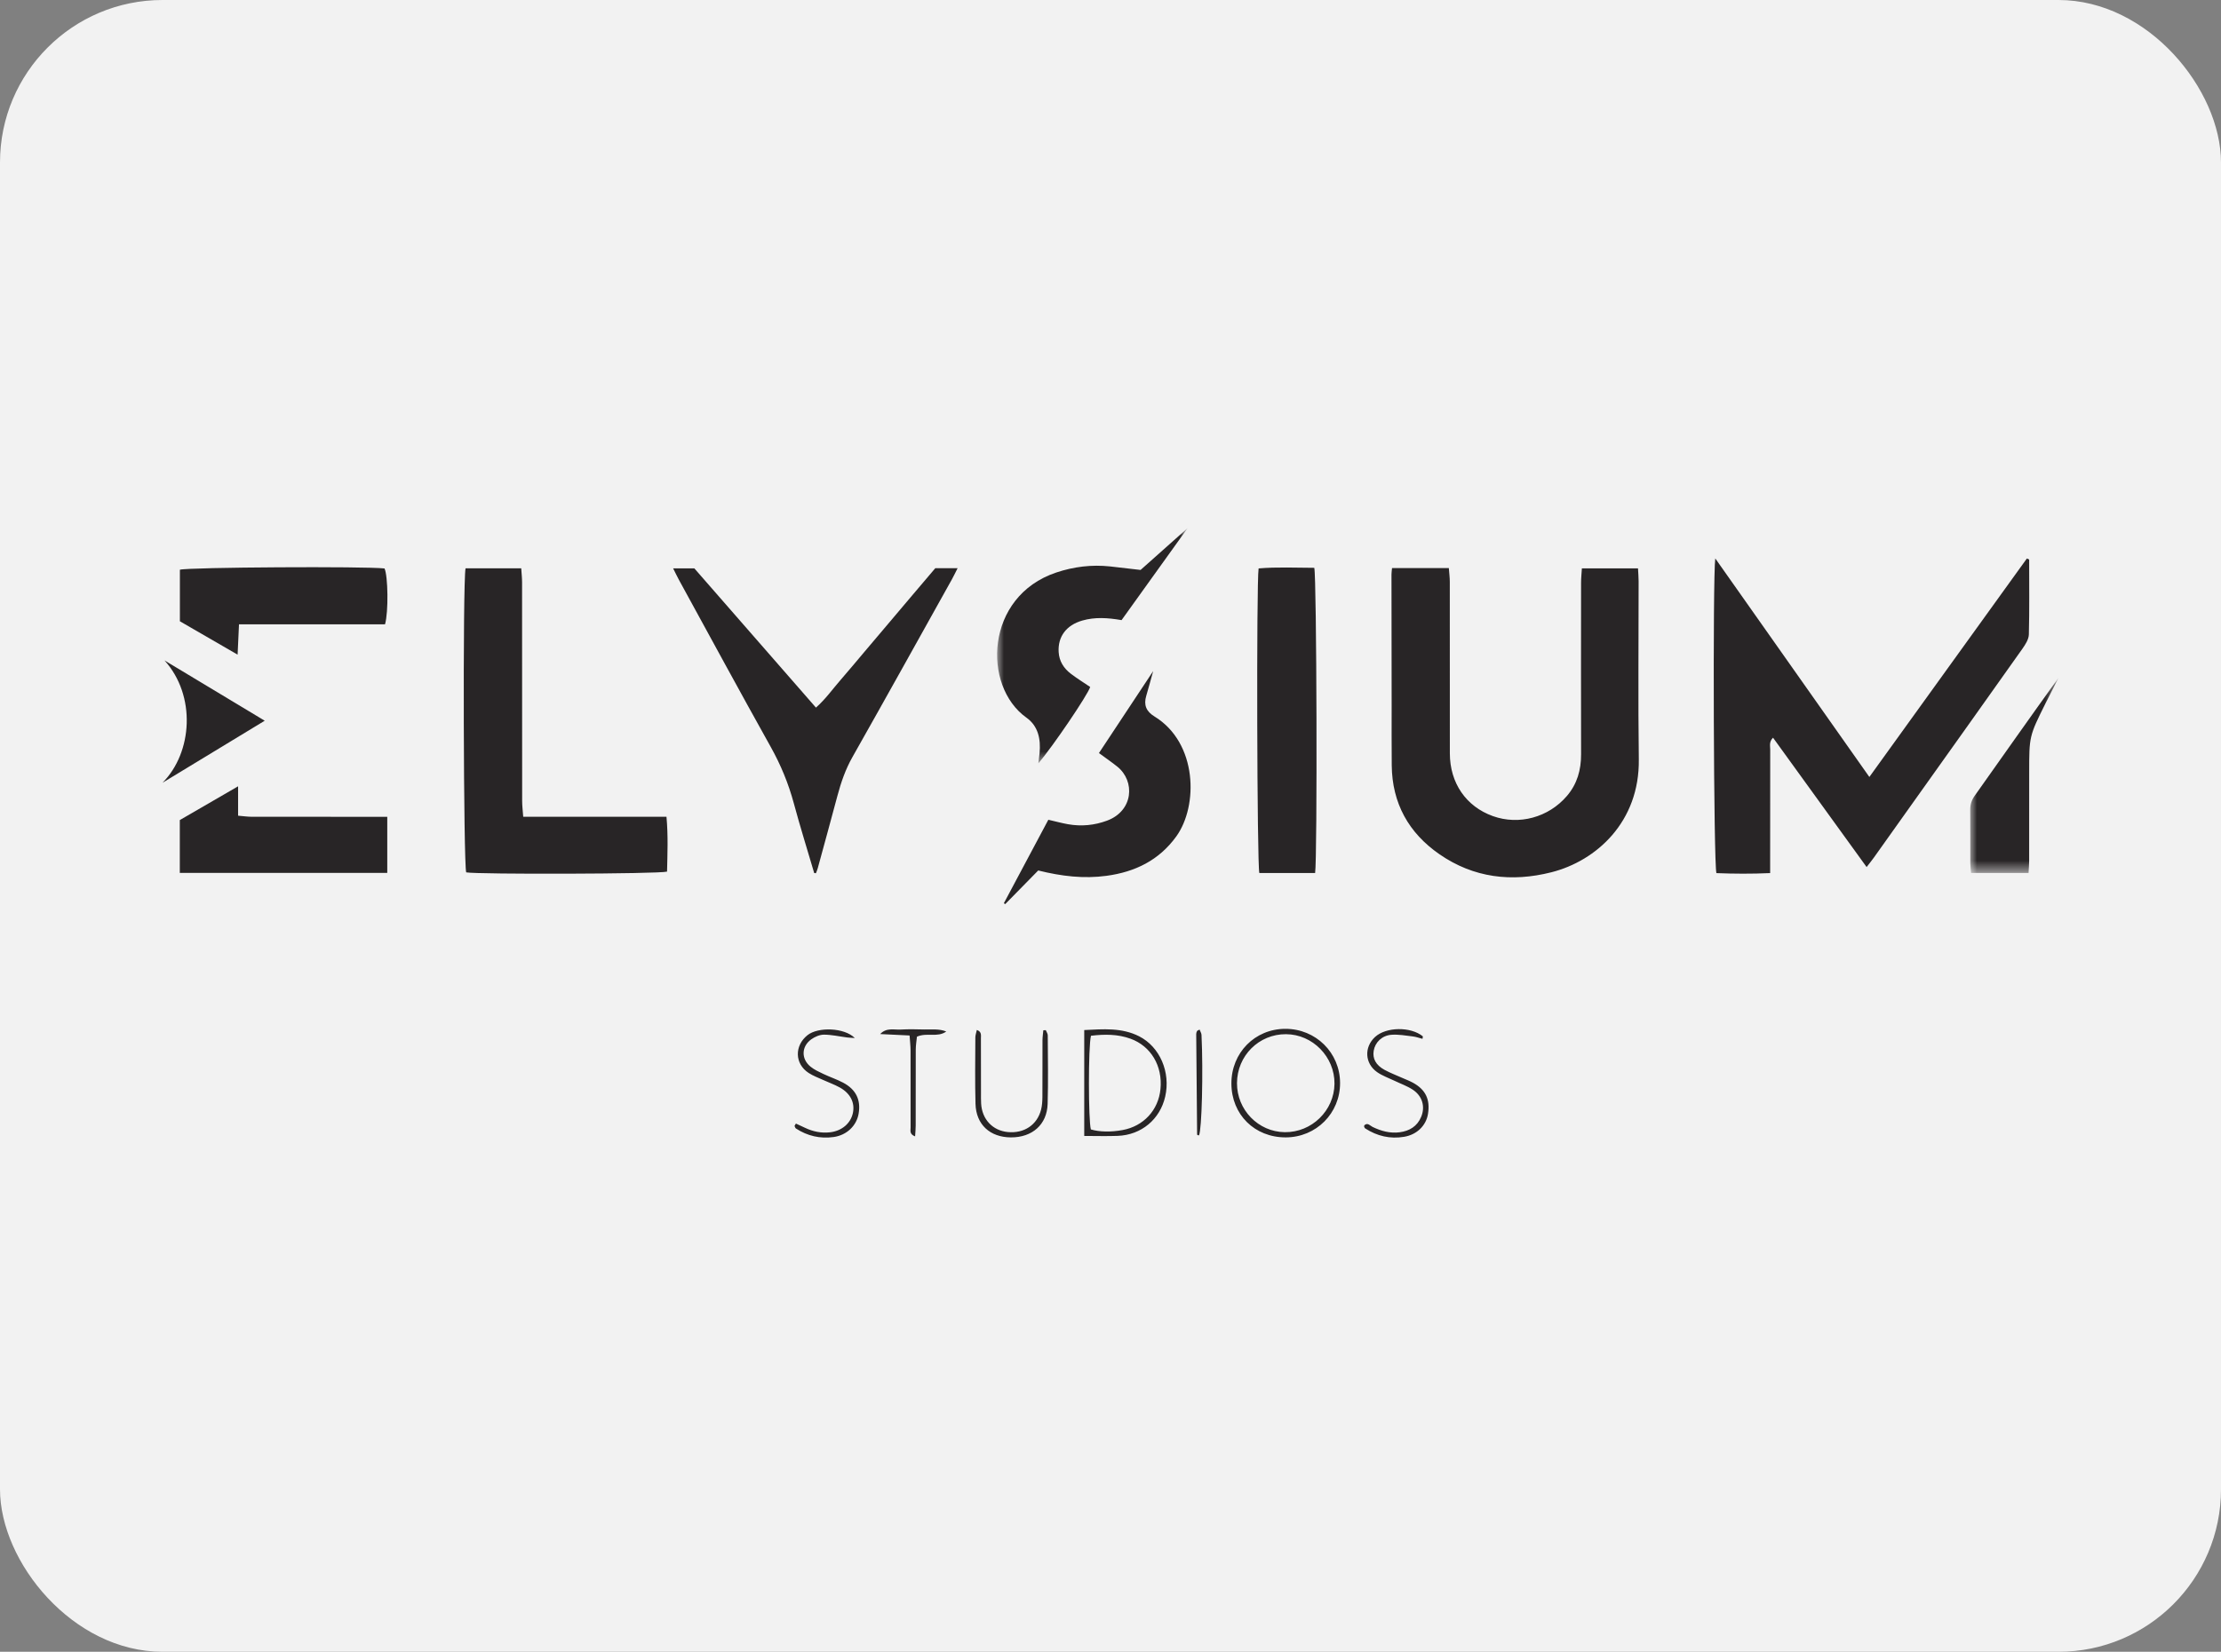<svg xmlns="http://www.w3.org/2000/svg" xmlns:xlink="http://www.w3.org/1999/xlink" width="164" height="122" viewBox="0 0 164 122"><rect x="0" y="0" width="164" height="122" fill="#808080" stroke="none"/><defs><polygon id="a" points="0 0 14.071 0 14.071 17.373 0 17.373"/><polygon id="c" points="0 0 6.518 0 6.518 14.41 0 14.41"/></defs><g fill="none" fill-rule="evenodd"><rect width="164" height="122" fill="#F2F2F2" rx="12"/><g transform="translate(12 39)"><path fill="#282526" d="M90.788 2.957 94.983 2.957C95.009 3.308 95.053 3.637 95.054 3.965 95.058 8.191 95.055 12.417 95.058 16.643 95.059 18.831 96.251 20.565 98.234 21.277 100.165 21.97 102.346 21.373 103.701 19.79 104.462 18.902 104.75 17.867 104.748 16.715 104.739 12.489 104.743 8.263 104.747 4.037 104.747 3.702 104.784 3.368 104.807 2.981L108.951 2.981C108.968 3.322 108.997 3.629 108.997 3.937 109 8.321 108.953 12.706 109.011 17.089 109.072 21.7 105.88 24.584 102.553 25.426 99.621 26.168 96.821 25.843 94.295 24.098 92.018 22.523 90.797 20.333 90.767 17.534 90.751 16.055 90.762 14.576 90.76 13.097 90.756 9.875 90.751 6.653 90.748 3.431 90.748 3.302 90.769 3.173 90.788 2.957M137.834 2.326C137.834 4.171 137.859 6.018 137.812 7.862 137.803 8.217 137.559 8.6 137.339 8.911 134.702 12.64 132.049 16.358 129.401 20.079 128.391 21.498 127.382 22.919 126.371 24.337 126.221 24.548 126.057 24.748 125.832 25.04 123.51 21.83 121.231 18.679 118.922 15.486 118.617 15.789 118.714 16.093 118.714 16.36 118.706 19.053 118.709 21.745 118.709 24.438 118.709 24.75 118.709 25.063 118.709 25.486 117.324 25.548 116.023 25.539 114.741 25.488 114.537 24.849 114.463 3.643 114.657 2.245 118.45 7.626 122.196 12.941 126.035 18.387 129.972 12.925 133.819 7.588 137.666 2.25 137.722 2.275 137.778 2.301 137.834 2.326M22.376 2.976 26.488 2.976C26.511 3.343 26.55 3.676 26.55 4.009 26.554 9.393 26.551 14.778 26.556 20.162 26.556 20.521 26.603 20.879 26.635 21.326L37.213 21.326C37.343 22.743 37.284 24.069 37.255 25.378 36.597 25.555 23.282 25.589 22.424 25.433 22.228 24.868 22.164 4.093 22.376 2.976M48.122 25.485C47.616 23.767 47.081 22.057 46.615 20.329 46.22 18.868 45.655 17.498 44.915 16.173 42.623 12.072 40.386 7.94 38.129 3.82 37.994 3.573 37.875 3.317 37.705 2.98L39.272 2.98C42.226 6.363 45.209 9.78 48.251 13.264 48.967 12.629 49.479 11.896 50.06 11.231 50.65 10.555 51.222 9.862 51.802 9.177 52.399 8.472 52.996 7.766 53.593 7.061 54.173 6.375 54.752 5.689 55.332 5.004 55.912 4.321 56.492 3.638 57.063 2.966L58.711 2.966C58.544 3.293 58.425 3.546 58.29 3.789 55.846 8.168 53.414 12.553 50.944 16.918 50.429 17.828 50.101 18.786 49.835 19.781 49.359 21.565 48.87 23.346 48.383 25.127 48.349 25.252 48.295 25.371 48.25 25.493 48.207 25.491 48.165 25.488 48.122 25.485M85.109 25.482 80.99 25.482C80.819 24.878 80.769 4.07 80.936 2.983 82.302 2.867 83.686 2.936 85.047 2.939 85.228 3.571 85.279 24.371 85.109 25.482M69.147 16.62C70.467 14.624 71.759 12.671 73.151 10.567 72.948 11.293 72.803 11.845 72.64 12.392 72.438 13.069 72.634 13.544 73.251 13.921 76.43 15.868 76.489 20.52 74.857 22.779 73.583 24.541 71.818 25.4 69.708 25.687 68.034 25.914 66.396 25.724 64.663 25.293 63.868 26.103 63.047 26.94 62.226 27.777 62.193 27.756 62.159 27.734 62.125 27.713 63.219 25.66 64.312 23.607 65.41 21.547 65.938 21.669 66.393 21.793 66.856 21.876 67.839 22.051 68.805 21.96 69.741 21.614 71.7 20.889 71.834 18.692 70.503 17.623 70.094 17.295 69.66 16.998 69.147 16.62"/><g transform="translate(61.627)"><mask id="b" fill="#fff"><use xlink:href="#a"/></mask><path fill="#282526" d="M9.19,6.802 C8.162,6.624 7.218,6.566 6.285,6.835 C5.11,7.174 4.477,8.023 4.545,9.159 C4.585,9.839 4.922,10.364 5.445,10.763 C5.905,11.113 6.399,11.418 6.873,11.74 C6.702,12.314 4.091,16.172 3.048,17.373 C3.086,17.053 3.116,16.836 3.136,16.619 C3.23,15.591 3.041,14.629 2.161,14.002 C-1.108,11.674 -0.895,5.051 4.361,3.288 C5.654,2.854 6.981,2.691 8.341,2.836 C9.048,2.912 9.754,2.999 10.594,3.096 C11.672,2.137 12.81,1.123 14.071,-0 C12.382,2.354 10.783,4.582 9.19,6.802" mask="url(#b)"/></g><path fill="#282526" d="M1.277 25.472 1.277 21.57C2.633 20.784 4.035 19.972 5.581 19.076L5.581 21.247C5.974 21.279 6.277 21.325 6.581 21.326 9.591 21.331 12.601 21.329 15.611 21.329 15.919 21.329 16.227 21.329 16.596 21.329L16.596 25.472 1.277 25.472ZM5.545 9.352C4.059 8.493 2.677 7.693 1.283 6.887L1.283 3.08C1.871 2.892 15.049 2.82 16.394 2.986 16.65 3.536 16.694 6.196 16.43 7.114L5.648 7.114C5.613 7.881 5.582 8.546 5.545 9.352"/><g transform="translate(133.482 11.065)"><mask id="d" fill="#fff"><use xlink:href="#c"/></mask><path fill="#282526" d="M0.063,14.41 C0.039,14.123 0.007,13.917 0.006,13.71 C0.002,12.391 0.012,11.07 0,9.751 C-0.004,9.364 0.097,9.039 0.322,8.721 C2.381,5.814 4.429,2.9 6.518,0 C6.198,0.629 5.873,1.256 5.558,1.888 C4.353,4.313 4.354,4.314 4.354,7.025 C4.354,9.189 4.356,11.354 4.352,13.519 C4.352,13.801 4.324,14.083 4.307,14.41 L0.063,14.41 Z" mask="url(#d)"/></g><path fill="#282526" d="M0 18.813C2.221 16.58 2.495 12.377.147 9.778 2.569 11.236 4.991 12.694 7.547 14.232 4.966 15.799 2.483 17.306 0 18.813M82.955 37.385C80.955 37.375 79.349 38.981 79.34 40.998 79.332 42.973 80.915 44.599 82.868 44.622 84.86 44.645 86.518 43.028 86.539 41.046 86.559 39.061 84.927 37.394 82.955 37.385M78.927 41.027C78.923 38.757 80.663 36.992 82.909 36.989 85.157 36.985 86.943 38.749 86.952 40.983 86.961 43.223 85.19 45 82.943 45.007 80.642 45.014 78.931 43.318 78.927 41.027M68.558 37.501C68.351 38.306 68.364 43.784 68.551 44.42 69.186 44.607 70.035 44.623 70.892 44.465 72.443 44.18 73.539 42.994 73.69 41.437 73.856 39.735 72.991 38.268 71.476 37.718 70.537 37.378 69.568 37.379 68.558 37.501L68.558 37.501ZM68.061 37.079C69.465 37.01 70.828 36.89 72.109 37.538 73.646 38.316 74.451 40.194 74.039 41.995 73.655 43.674 72.283 44.826 70.538 44.895 69.731 44.927 68.921 44.9 68.061 44.9L68.061 37.079ZM65.222 37.088C65.272 37.214 65.365 37.339 65.367 37.465 65.374 39.155 65.409 40.846 65.358 42.534 65.312 44.064 64.219 45.016 62.642 45.007 61.102 44.999 60.074 44.059 60.032 42.531 59.987 40.895 60.014 39.258 60.02 37.621 60.02 37.453 60.086 37.285 60.13 37.072 60.498 37.201 60.431 37.465 60.432 37.676 60.44 39.023 60.435 40.369 60.437 41.716 60.438 41.98 60.431 42.244 60.447 42.507 60.513 43.673 61.297 44.507 62.42 44.613 63.621 44.725 64.584 44.088 64.874 42.957 64.951 42.655 64.969 42.331 64.972 42.018 64.981 40.618 64.972 39.219 64.978 37.82 64.98 37.578 65.019 37.337 65.04 37.095 65.102 37.093 65.162 37.09 65.222 37.088M46.77 43.986C46.994 44.089 47.218 44.19 47.44 44.297 48.024 44.577 48.635 44.704 49.283 44.632 50.153 44.535 50.814 43.978 50.978 43.205 51.138 42.446 50.798 41.756 50.003 41.317 49.613 41.101 49.186 40.952 48.78 40.765 48.421 40.601 48.043 40.463 47.715 40.25 46.666 39.571 46.656 38.225 47.631 37.453 48.405 36.84 50.339 36.887 51.12 37.668 50.863 37.65 50.708 37.647 50.554 37.627 49.983 37.554 49.413 37.421 48.843 37.42 48.527 37.419 48.168 37.575 47.903 37.765 47.168 38.294 47.15 39.219 47.855 39.787 48.137 40.015 48.483 40.171 48.814 40.328 49.29 40.553 49.795 40.72 50.259 40.966 51.21 41.469 51.577 42.24 51.401 43.258 51.248 44.145 50.531 44.841 49.565 44.979 48.562 45.121 47.624 44.904 46.772 44.35 46.719 44.315 46.702 44.225 46.668 44.16 46.702 44.102 46.736 44.044 46.77 43.986M88.744 44.113C88.988 43.885 89.171 44.147 89.354 44.235 89.987 44.539 90.639 44.721 91.345 44.63 92.076 44.535 92.645 44.194 92.939 43.492 93.255 42.739 93.029 41.946 92.311 41.478 91.895 41.207 91.413 41.039 90.962 40.822 90.535 40.616 90.075 40.458 89.691 40.19 88.772 39.55 88.717 38.343 89.532 37.592 90.351 36.837 92.165 36.811 93.063 37.544 93.074 37.553 93.057 37.594 93.038 37.728 92.791 37.665 92.557 37.577 92.316 37.549 91.796 37.487 91.268 37.392 90.751 37.428 90.049 37.476 89.539 37.988 89.435 38.606 89.339 39.18 89.589 39.665 90.231 40.017 90.67 40.256 91.143 40.432 91.601 40.637 91.842 40.744 92.091 40.837 92.322 40.963 93.266 41.475 93.615 42.201 93.444 43.269 93.307 44.13 92.633 44.805 91.679 44.964 90.648 45.137 89.685 44.913 88.806 44.343 88.767 44.318 88.747 44.258 88.727 44.21 88.719 44.191 88.735 44.161 88.744 44.113M55.165 37.481C54.374 37.442 53.683 37.409 52.993 37.375 53.461 36.878 54.012 37.073 54.522 37.042 55.101 37.007 55.683 37.024 56.263 37.037 56.799 37.049 57.346 36.973 57.872 37.186 57.228 37.654 56.455 37.24 55.708 37.569 55.68 37.855 55.622 38.186 55.62 38.518 55.612 40.39 55.618 42.263 55.615 44.135 55.615 44.381 55.59 44.626 55.572 44.932 55.139 44.771 55.24 44.501 55.239 44.291 55.234 42.392 55.241 40.493 55.236 38.594 55.235 38.257 55.194 37.921 55.165 37.481M76.577 37.044C76.629 37.181 76.714 37.308 76.72 37.437 76.853 40.189 76.741 44.459 76.534 44.86 76.509 44.855 76.482 44.854 76.459 44.845 76.435 44.835 76.397 44.817 76.396 44.802 76.371 42.327 76.348 39.851 76.329 37.375 76.328 37.301 76.355 37.22 76.391 37.153 76.41 37.116 76.473 37.102 76.577 37.044"/></g></g></svg>